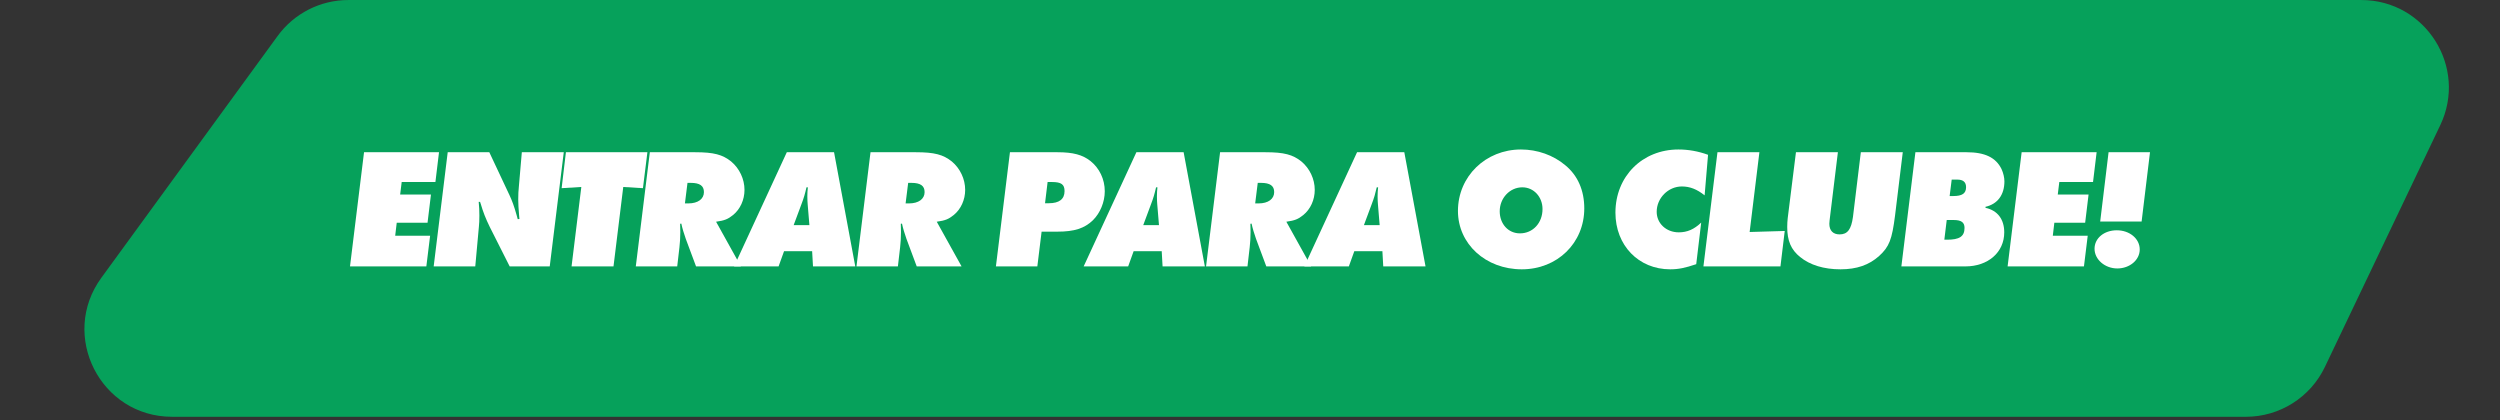 <svg xmlns="http://www.w3.org/2000/svg" width="500" height="84" viewBox="0 0 500 84" fill="none"><rect x="0" y="0" width="500" height="84" fill="#333333" stroke="none"/><path d="M449.18 83.356H34.416C20.104 83.356 11.843 67.112 20.275 55.547L55.526 7.196C58.82 2.677 64.075 0.005 69.666 0.005H472.257C485.126 0.005 493.593 13.429 488.05 25.043L464.974 73.394C462.069 79.481 455.925 83.356 449.18 83.356Z" fill="#06A15B"></path><path d="M72.807 30.446H87.802L87.083 36.403H80.339L80.031 38.902H86.193L85.508 44.551H79.346L79.038 47.153H86.022L85.269 53.281H70L72.807 30.446Z" fill="white"></path><path d="M104.366 30.446H112.754L109.947 53.281H101.936L97.964 45.407C97.143 43.729 96.629 42.428 96.15 40.785L96.013 40.374H95.739C95.842 41.401 95.876 42.154 95.876 43.113C95.876 44.003 95.842 44.825 95.773 45.407L95.054 53.281H86.735L89.542 30.446H97.862L101.901 39.039C102.415 40.134 102.791 41.127 103.339 43.078L103.545 43.832L103.887 43.797L103.818 43.044C103.716 41.778 103.647 40.853 103.647 39.895C103.647 38.97 103.682 38.08 103.784 37.19L104.366 30.446Z" fill="white"></path><path d="M113.183 30.446H129.479L128.588 37.635L124.651 37.395L122.7 53.281H114.312L116.264 37.395L112.327 37.635L113.183 30.446Z" fill="white"></path><path d="M146.605 43.01C145.578 43.832 144.927 44.105 143.216 44.345L148.18 53.281H139.21L137.156 47.769C136.814 46.81 136.437 45.578 136.266 44.722L136.026 44.756C136.061 45.509 136.061 45.817 136.061 46.434C136.061 47.461 135.992 48.59 135.889 49.446L135.444 53.281H127.159L129.967 30.446H139.039C142.771 30.446 144.517 30.925 146.228 32.294C147.906 33.698 148.899 35.821 148.899 37.977C148.899 39.963 148.043 41.846 146.605 43.01ZM138.149 36.574H137.498L136.985 40.682H137.67C139.587 40.682 140.785 39.792 140.785 38.422C140.785 37.156 139.963 36.574 138.149 36.574Z" fill="white"></path><path d="M162.427 50.234H156.813L155.717 53.281H146.816L157.361 30.446H166.81L171.055 53.281H162.599L162.427 50.234ZM160.271 40.887L158.73 45.03H161.88L161.537 40.887C161.503 40.511 161.469 39.929 161.469 39.278C161.469 38.457 161.503 38.217 161.572 37.464H161.298C160.99 38.799 160.784 39.552 160.271 40.887Z" fill="white"></path><path d="M190.74 43.01C189.713 43.832 189.063 44.105 187.351 44.345L192.315 53.281H183.345L181.291 47.769C180.949 46.81 180.572 45.578 180.401 44.722L180.162 44.756C180.196 45.509 180.196 45.817 180.196 46.434C180.196 47.461 180.127 48.59 180.025 49.446L179.58 53.281H171.295L174.102 30.446H183.174C186.906 30.446 188.652 30.925 190.364 32.294C192.041 33.698 193.034 35.821 193.034 37.977C193.034 39.963 192.178 41.846 190.74 43.01ZM182.284 36.574H181.634L181.12 40.682H181.805C183.722 40.682 184.92 39.792 184.92 38.422C184.92 37.156 184.099 36.574 182.284 36.574Z" fill="white"></path><path d="M211.472 46.331H208.322L207.467 53.281H199.182L201.989 30.446H211.506C214.622 30.446 216.505 30.959 218.079 32.192C219.894 33.63 220.955 35.855 220.955 38.251C220.955 40.408 220.031 42.633 218.559 44.071C216.881 45.68 214.861 46.331 211.472 46.331ZM210.377 36.403H209.521L209.007 40.648H209.76C211.849 40.648 212.91 39.826 212.91 38.217C212.91 36.882 212.259 36.403 210.377 36.403Z" fill="white"></path><path d="M232.343 50.234H226.729L225.633 53.281H216.732L227.277 30.446H236.726L240.971 53.281H232.515L232.343 50.234ZM230.187 40.887L228.646 45.03H231.796L231.453 40.887C231.419 40.511 231.385 39.929 231.385 39.278C231.385 38.457 231.419 38.217 231.488 37.464H231.214C230.906 38.799 230.7 39.552 230.187 40.887Z" fill="white"></path><path d="M260.656 43.01C259.629 43.832 258.979 44.105 257.267 44.345L262.231 53.281H253.261L251.207 47.769C250.865 46.81 250.488 45.578 250.317 44.722L250.078 44.756C250.112 45.509 250.112 45.817 250.112 46.434C250.112 47.461 250.043 48.59 249.941 49.446L249.496 53.281H241.211L244.018 30.446H253.09C256.822 30.446 258.568 30.925 260.28 32.294C261.957 33.698 262.95 35.821 262.95 37.977C262.95 39.963 262.094 41.846 260.656 43.01ZM252.2 36.574H251.55L251.036 40.682H251.721C253.638 40.682 254.836 39.792 254.836 38.422C254.836 37.156 254.015 36.574 252.2 36.574Z" fill="white"></path><path d="M276.479 50.234H270.864L269.769 53.281H260.868L271.412 30.446H280.861L285.106 53.281H276.65L276.479 50.234ZM274.322 40.887L272.781 45.03H275.931L275.589 40.887C275.554 40.511 275.52 39.929 275.52 39.278C275.52 38.457 275.554 38.217 275.623 37.464H275.349C275.041 38.799 274.835 39.552 274.322 40.887Z" fill="white"></path><path d="M313.056 33.048C315.555 35.102 316.856 38.08 316.856 41.675C316.856 48.59 311.481 53.863 304.36 53.863C297.136 53.863 291.59 48.796 291.59 42.188C291.59 35.273 297.136 29.898 304.189 29.898C307.475 29.898 310.659 31.028 313.056 33.048ZM303.984 46.673C306.585 46.673 308.503 44.585 308.503 41.812C308.503 39.381 306.757 37.464 304.463 37.464C301.964 37.464 299.944 39.621 299.944 42.257C299.944 44.79 301.656 46.673 303.984 46.673Z" fill="white"></path><path d="M335.686 29.898C337.671 29.898 339.623 30.24 341.609 30.959L340.924 39.073C339.383 37.84 337.98 37.293 336.371 37.293C333.632 37.293 331.338 39.621 331.338 42.36C331.338 44.688 333.255 46.468 335.754 46.468C337.466 46.468 338.835 45.852 340.239 44.516L339.246 52.836C337.021 53.589 335.686 53.863 334.043 53.863C327.709 53.863 323.087 49.07 323.087 42.531C323.087 35.273 328.462 29.898 335.686 29.898Z" fill="white"></path><path d="M343.493 30.446H351.88L349.929 46.399L356.947 46.194L356.091 53.281H340.685L343.493 30.446Z" fill="white"></path><path d="M372.166 30.446H380.554L379.013 43.078C378.397 47.94 377.849 49.343 375.83 51.192C373.81 53.007 371.345 53.863 368.092 53.863C364.772 53.863 361.998 53.007 360.013 51.398C358.198 49.925 357.445 48.145 357.445 45.407C357.445 44.79 357.479 44.208 357.548 43.592L359.191 30.446H367.579L366.038 43.078C365.936 43.9 365.867 44.482 365.867 44.756C365.867 46.125 366.62 46.879 367.921 46.879C369.496 46.879 370.249 45.886 370.592 43.387L372.166 30.446Z" fill="white"></path><path d="M397.083 41.367L397.117 41.572C399.514 42.086 400.849 43.866 400.849 46.468C400.849 50.508 397.562 53.281 393.078 53.281H380.274L383.081 30.446H393.317C396.98 30.446 399.171 31.507 400.301 33.801C400.678 34.622 400.883 35.547 400.883 36.266C400.883 38.97 399.514 40.819 397.083 41.367ZM391.503 35.923H390.339L389.928 39.21H390.647C392.427 39.21 393.215 38.696 393.215 37.43C393.215 36.403 392.598 35.923 391.503 35.923ZM390.75 44.003H389.346L388.867 47.94H389.414C391.845 47.94 392.906 47.324 392.906 45.578C392.906 44.482 392.256 44.003 390.75 44.003Z" fill="white"></path><path d="M404.329 30.446H419.325L418.606 36.403H411.861L411.553 38.902H417.715L417.031 44.551H410.868L410.56 47.153H417.544L416.791 53.281H401.522L404.329 30.446Z" fill="white"></path><path d="M421.715 30.446H430L428.322 44.311H420.038L421.715 30.446ZM423.358 46.057C425.926 46.057 427.946 47.734 427.946 49.891C427.946 52.014 425.926 53.691 423.461 53.691C420.996 53.691 418.908 51.911 418.908 49.754C418.908 47.632 420.825 46.057 423.358 46.057Z" fill="white"></path></svg>